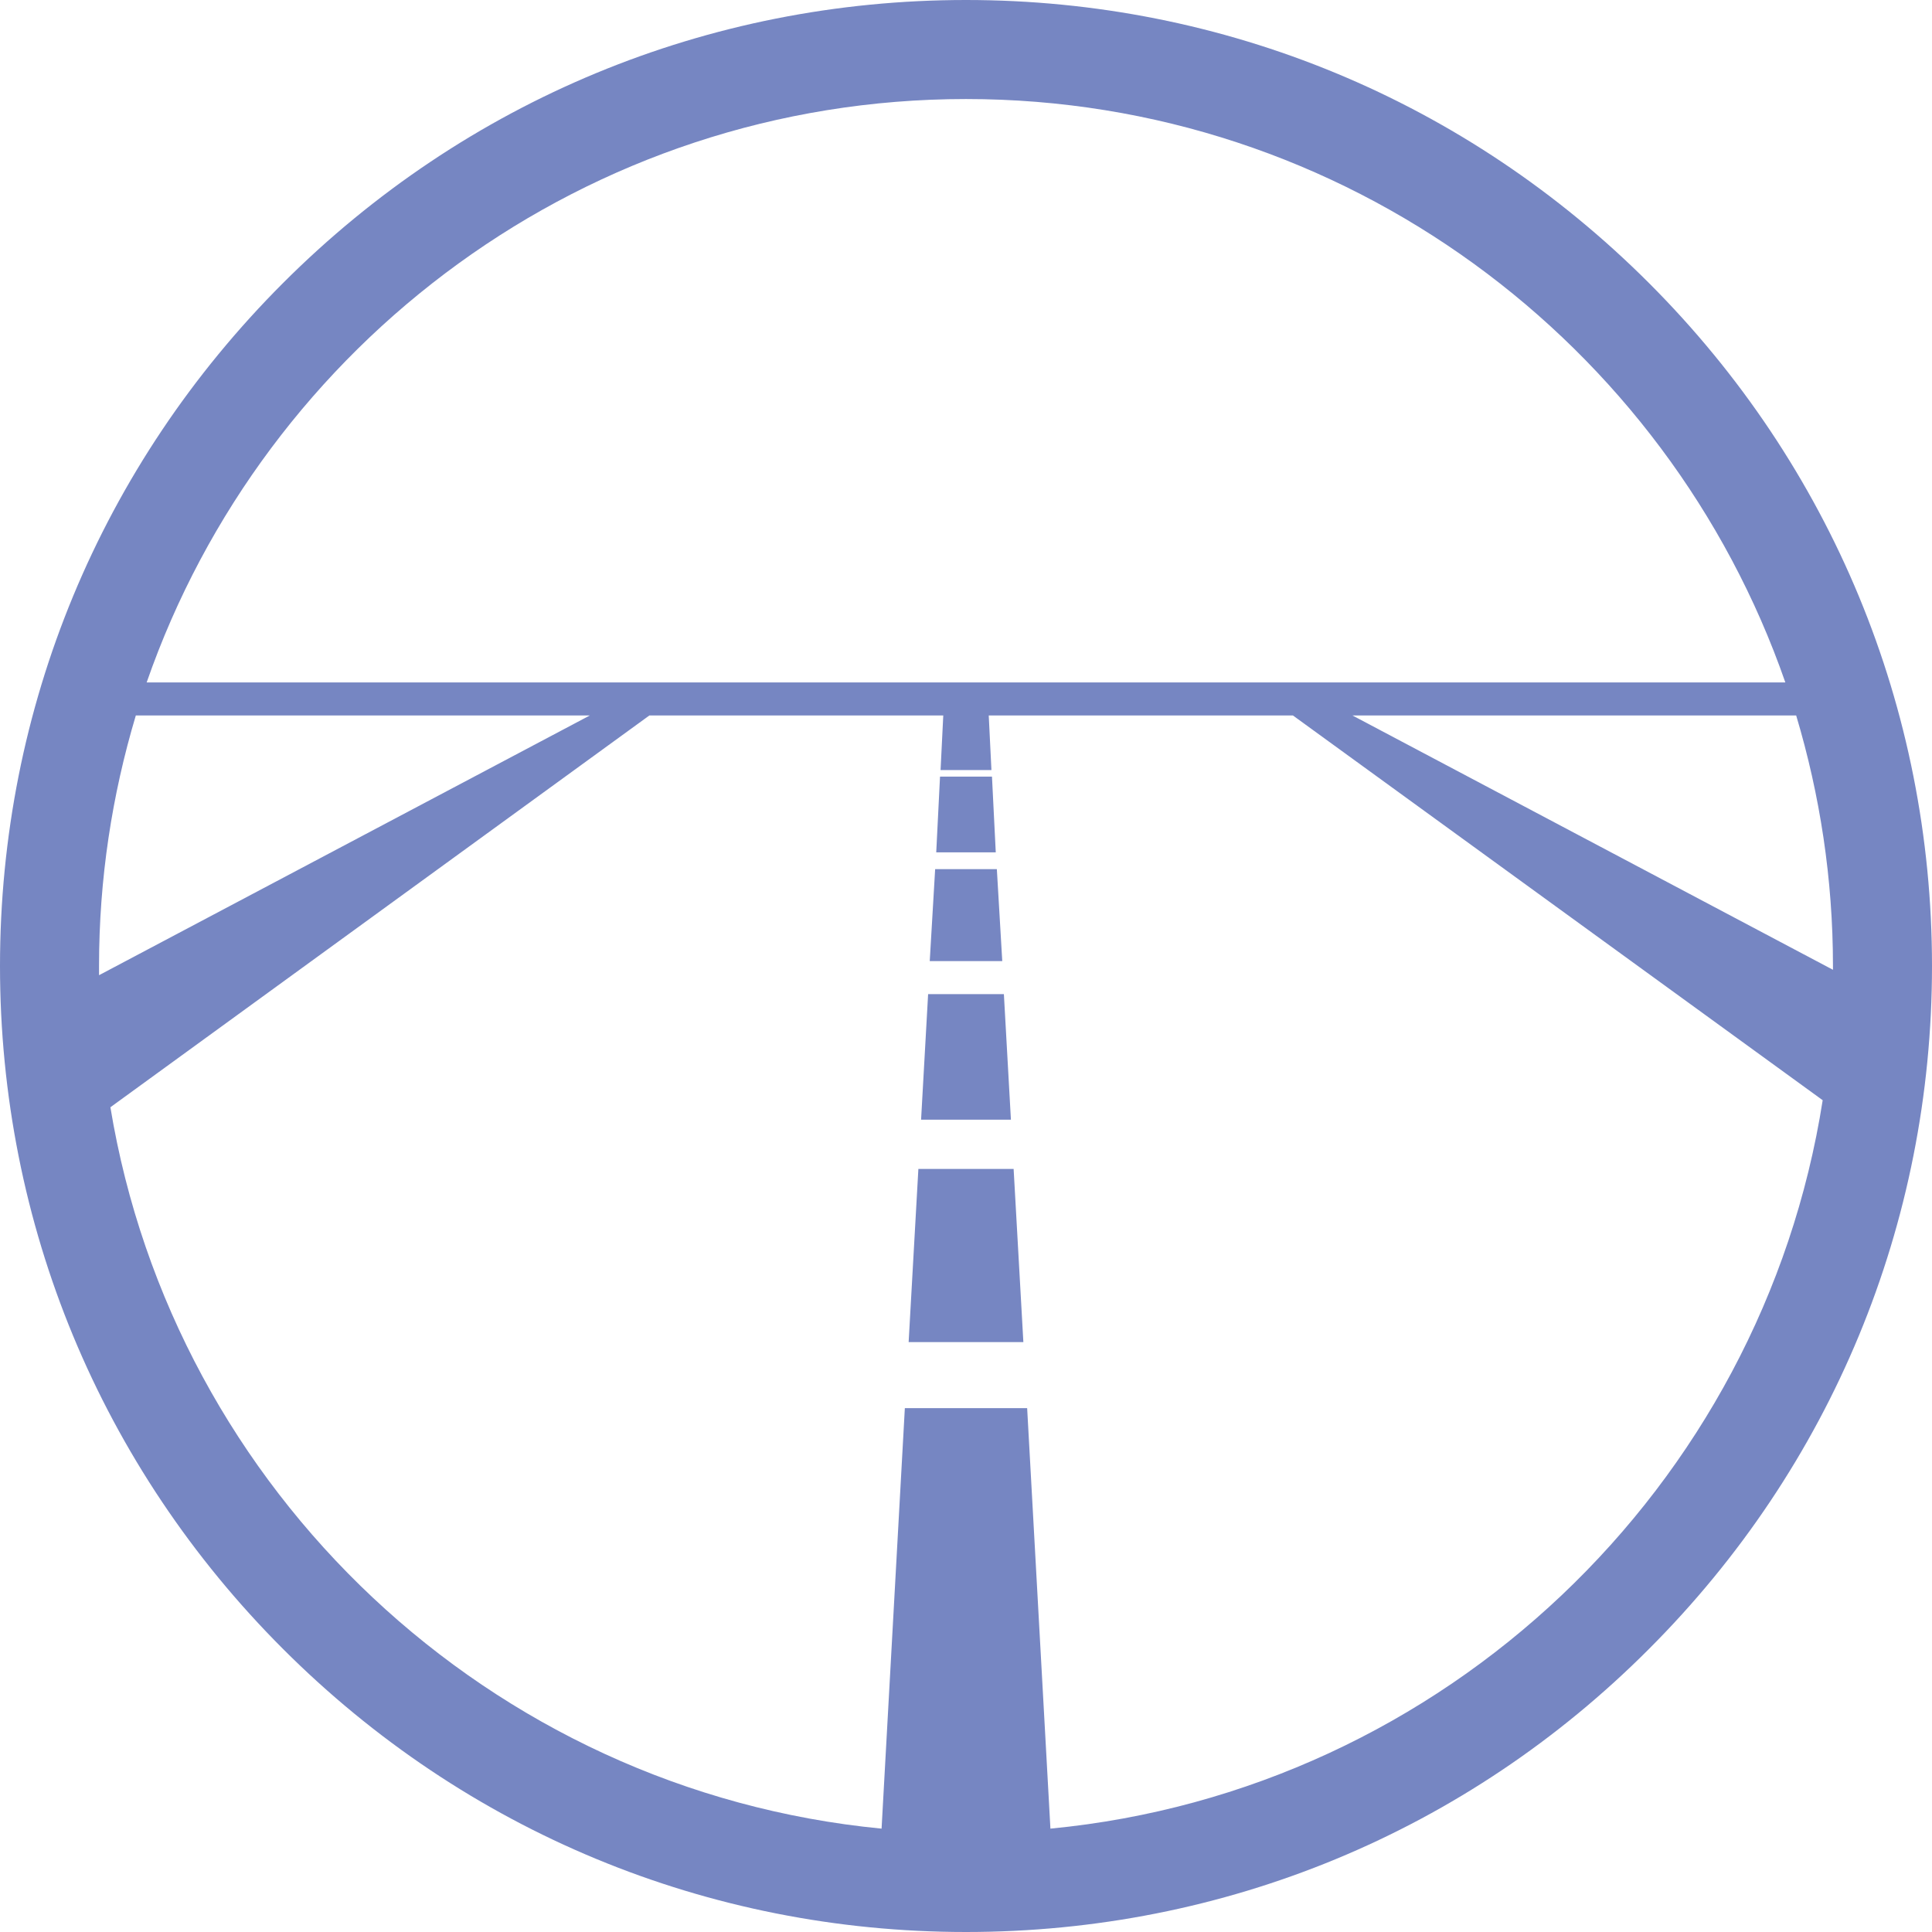 <?xml version="1.0" encoding="UTF-8"?>
<svg id="Layer_1" data-name="Layer 1" xmlns="http://www.w3.org/2000/svg" version="1.1" viewBox="0 0 357 357">
  <defs>
    <style>
      .cls-1 {
        fill: #7686c2;
        stroke-width: 0px;
      }
    </style>
  </defs>
  <path class="cls-1" d="M304.7,52.3C271,18.6,226.2,0,178.5,0S86,18.6,52.3,52.3,0,130.8,0,178.5s18.6,92.5,52.3,126.2c33.7,33.7,78.5,52.3,126.2,52.3s92.5-18.5,126.2-52.3c33.7-33.7,52.3-78.6,52.3-126.2s-18.6-92.5-52.3-126.2ZM338.7,178.5c0,.2,0,.4,0,.7l-88.8-47h82c4.4,14.7,6.8,30.2,6.8,46.3ZM178.5,18.3c70,0,129.6,45.1,151.4,107.8H27.1C48.9,63.4,108.5,18.3,178.5,18.3ZM25.1,132.2h83.9l-90.7,48c0-.6,0-1.1,0-1.7,0-16.1,2.4-31.6,6.8-46.3ZM194.1,337.9l-4.3-77.7h-22.6l-4.3,77.7c-72.4-7-130.8-62.4-142.5-133.3l99.6-72.4h54.3l-.5,10.1h9.4l-.5-10.1h56.2l97.9,71.1c-11.2,71.5-69.9,127.6-142.7,134.6Z"/>
  <polygon class="cls-1" points="185.5 183.7 171.5 183.7 170.2 206.9 186.8 206.9 185.5 183.7"/>
  <polygon class="cls-1" points="183.3 143.5 173.7 143.5 173 157.5 184 157.5 183.3 143.5"/>
  <polygon class="cls-1" points="184.2 160.6 172.8 160.6 171.8 177.6 185.2 177.6 184.2 160.6"/>
  <polygon class="cls-1" points="169.7 216 167.9 248 189.1 248 187.3 216 169.7 216"/>
</svg>